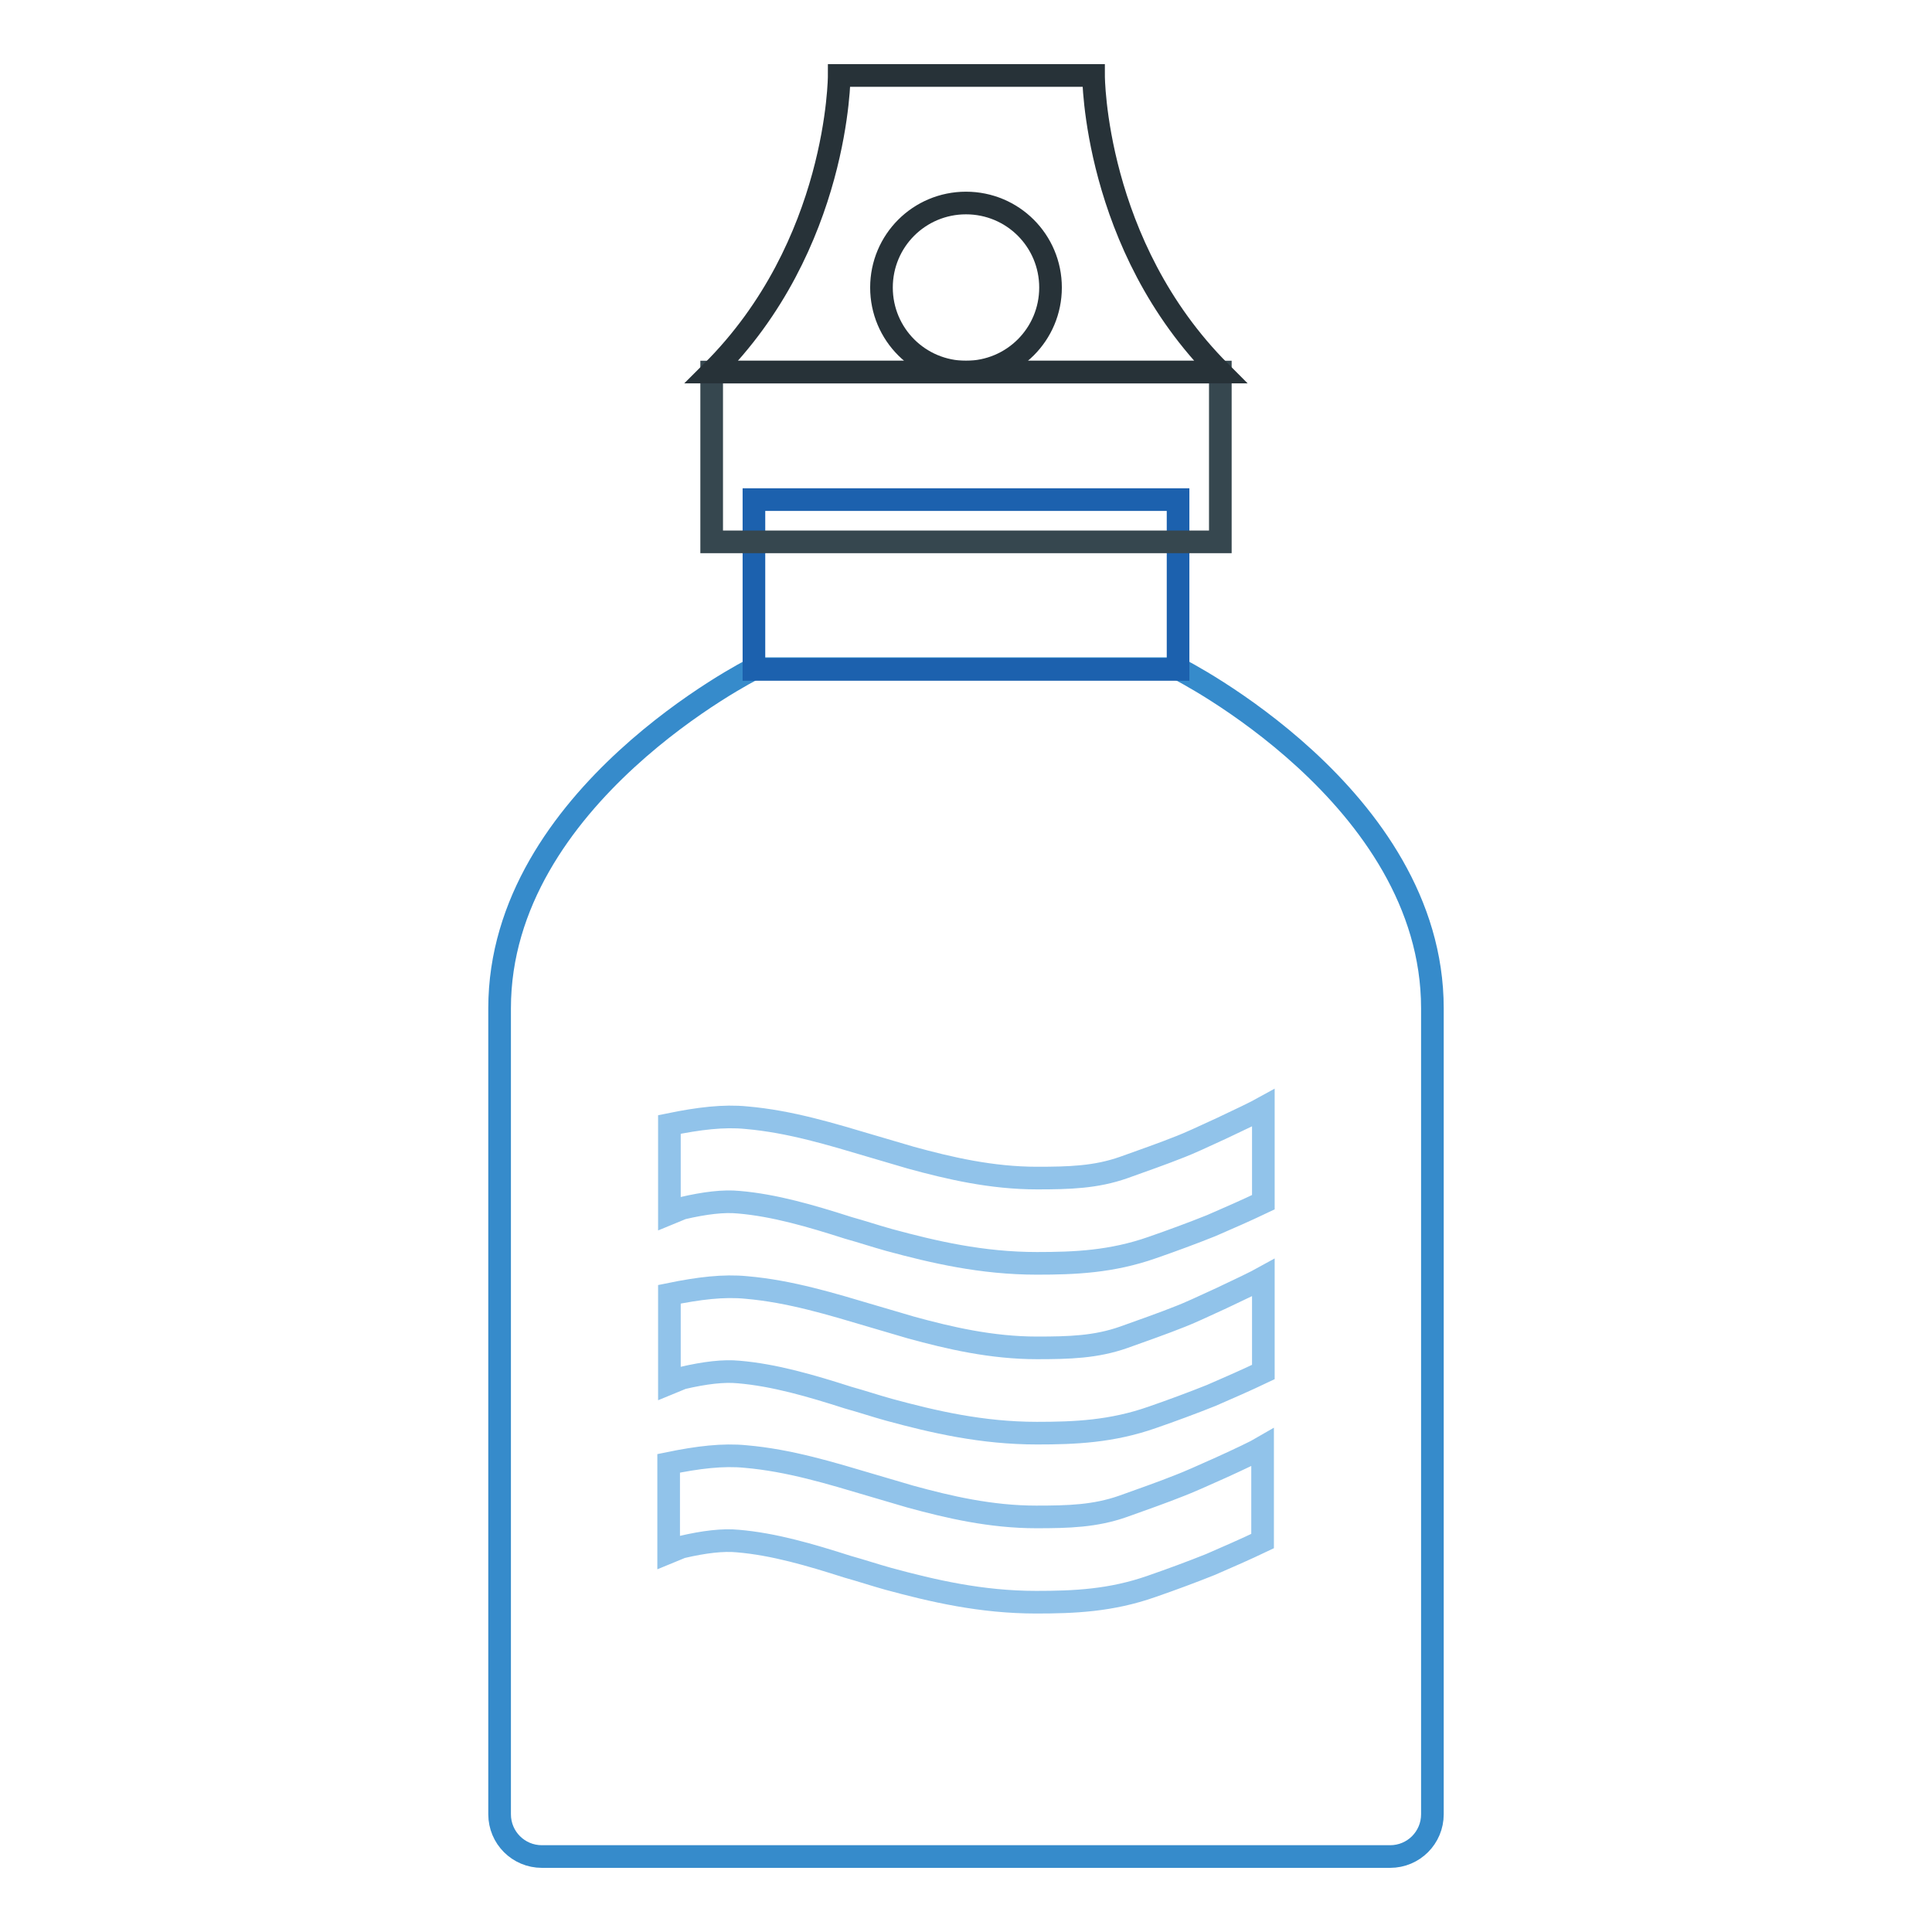 <?xml version="1.0" encoding="utf-8"?>
<!-- Svg Vector Icons : http://www.onlinewebfonts.com/icon -->
<!DOCTYPE svg PUBLIC "-//W3C//DTD SVG 1.1//EN" "http://www.w3.org/Graphics/SVG/1.1/DTD/svg11.dtd">
<svg version="1.1" xmlns="http://www.w3.org/2000/svg" xmlns:xlink="http://www.w3.org/1999/xlink" x="0px" y="0px" viewBox="0 0 256 256" enable-background="new 0 0 256 256" xml:space="preserve">
<g> <path stroke-width="3" fill-opacity="0" stroke="#368bcb"  d="M189.8,240.4c0,3.1-2.5,5.6-5.6,5.6H71.8c-3.1,0-5.6-2.5-5.6-5.6V133.6c0-28.1,33.7-45,33.7-45h56.2 c0,0,33.7,16.9,33.7,45V240.4L189.8,240.4z"/> <path stroke-width="3" fill-opacity="0" stroke="#1c61ae"  d="M99.9,66.2h56.2v22.5H99.9V66.2z"/> <path stroke-width="3" fill-opacity="0" stroke="#36474f"  d="M94.3,49.3h67.4v22.5H94.3V49.3z"/> <path stroke-width="3" fill-opacity="0" stroke="#273238"  d="M144.9,10h-33.7c0,0,0,22.5-16.9,39.3H128c-6.2,0-11.2-5-11.2-11.2c0-6.2,5-11.2,11.2-11.2 c6.2,0,11.2,5,11.2,11.2c0,6.2-5,11.2-11.2,11.2h33.7C144.9,32.5,144.9,10,144.9,10z"/> <path stroke-width="3" fill-opacity="0" stroke="#91c3ea"  d="M167.3,191.8c-1.7,1-9.3,4.4-10.9,5c-2.5,1-5.1,1.9-7.6,2.8c-3.7,1.3-7.2,1.4-11.5,1.4 c-6,0-11.6-1.3-16.7-2.7c-1.7-0.5-3.4-1-5.1-1.5c-5.4-1.6-10.9-3.3-16.7-3.8c-3-0.3-6.3,0.1-10.2,0.9v11.8l1.7-0.7 c3-0.7,5.5-1,7.5-0.8c4.7,0.4,9.5,1.8,14.5,3.4c1.8,0.5,3.6,1.1,5.4,1.6c5.9,1.6,12.3,3.1,19.6,3.1c5,0,9.9-0.2,15.3-2.1 c2.6-0.9,5.3-1.9,7.8-2.9c2.3-1,4.6-2,6.9-3.1L167.3,191.8L167.3,191.8z M156.5,174.4c-2.5,1-5.1,1.9-7.6,2.8 c-3.7,1.3-7.2,1.4-11.5,1.4c-6,0-11.6-1.3-16.7-2.7c-1.7-0.5-3.4-1-5.1-1.5c-5.4-1.6-10.9-3.3-16.7-3.8c-3-0.3-6.3,0.1-10.2,0.9 v11.8l1.7-0.7c3-0.7,5.5-1,7.5-0.8c4.7,0.4,9.5,1.8,14.5,3.4c1.8,0.5,3.6,1.1,5.4,1.6c5.9,1.6,12.3,3.1,19.6,3.1 c5,0,9.9-0.2,15.3-2.1c2.6-0.9,5.3-1.9,7.8-2.9c2.3-1,4.6-2,6.9-3.1v-12.5C165.6,170.3,158.1,173.8,156.5,174.4L156.5,174.4z  M156.5,151.9c-2.5,1-5.1,1.9-7.6,2.8c-3.7,1.3-7.2,1.4-11.5,1.4c-6,0-11.6-1.3-16.7-2.7c-1.7-0.5-3.4-1-5.1-1.5 c-5.4-1.6-10.9-3.3-16.7-3.8c-3-0.3-6.3,0.1-10.2,0.9v11.8l1.7-0.7c3-0.7,5.5-1,7.5-0.8c4.7,0.4,9.5,1.8,14.5,3.4 c1.8,0.5,3.6,1.1,5.4,1.6c5.9,1.6,12.3,3.1,19.6,3.1c5,0,9.9-0.2,15.3-2.1c2.6-0.9,5.3-1.9,7.8-2.9c2.3-1,4.6-2,6.9-3.1v-12.5 C165.6,147.8,158.1,151.3,156.5,151.9L156.5,151.9z"/></g>
</svg>